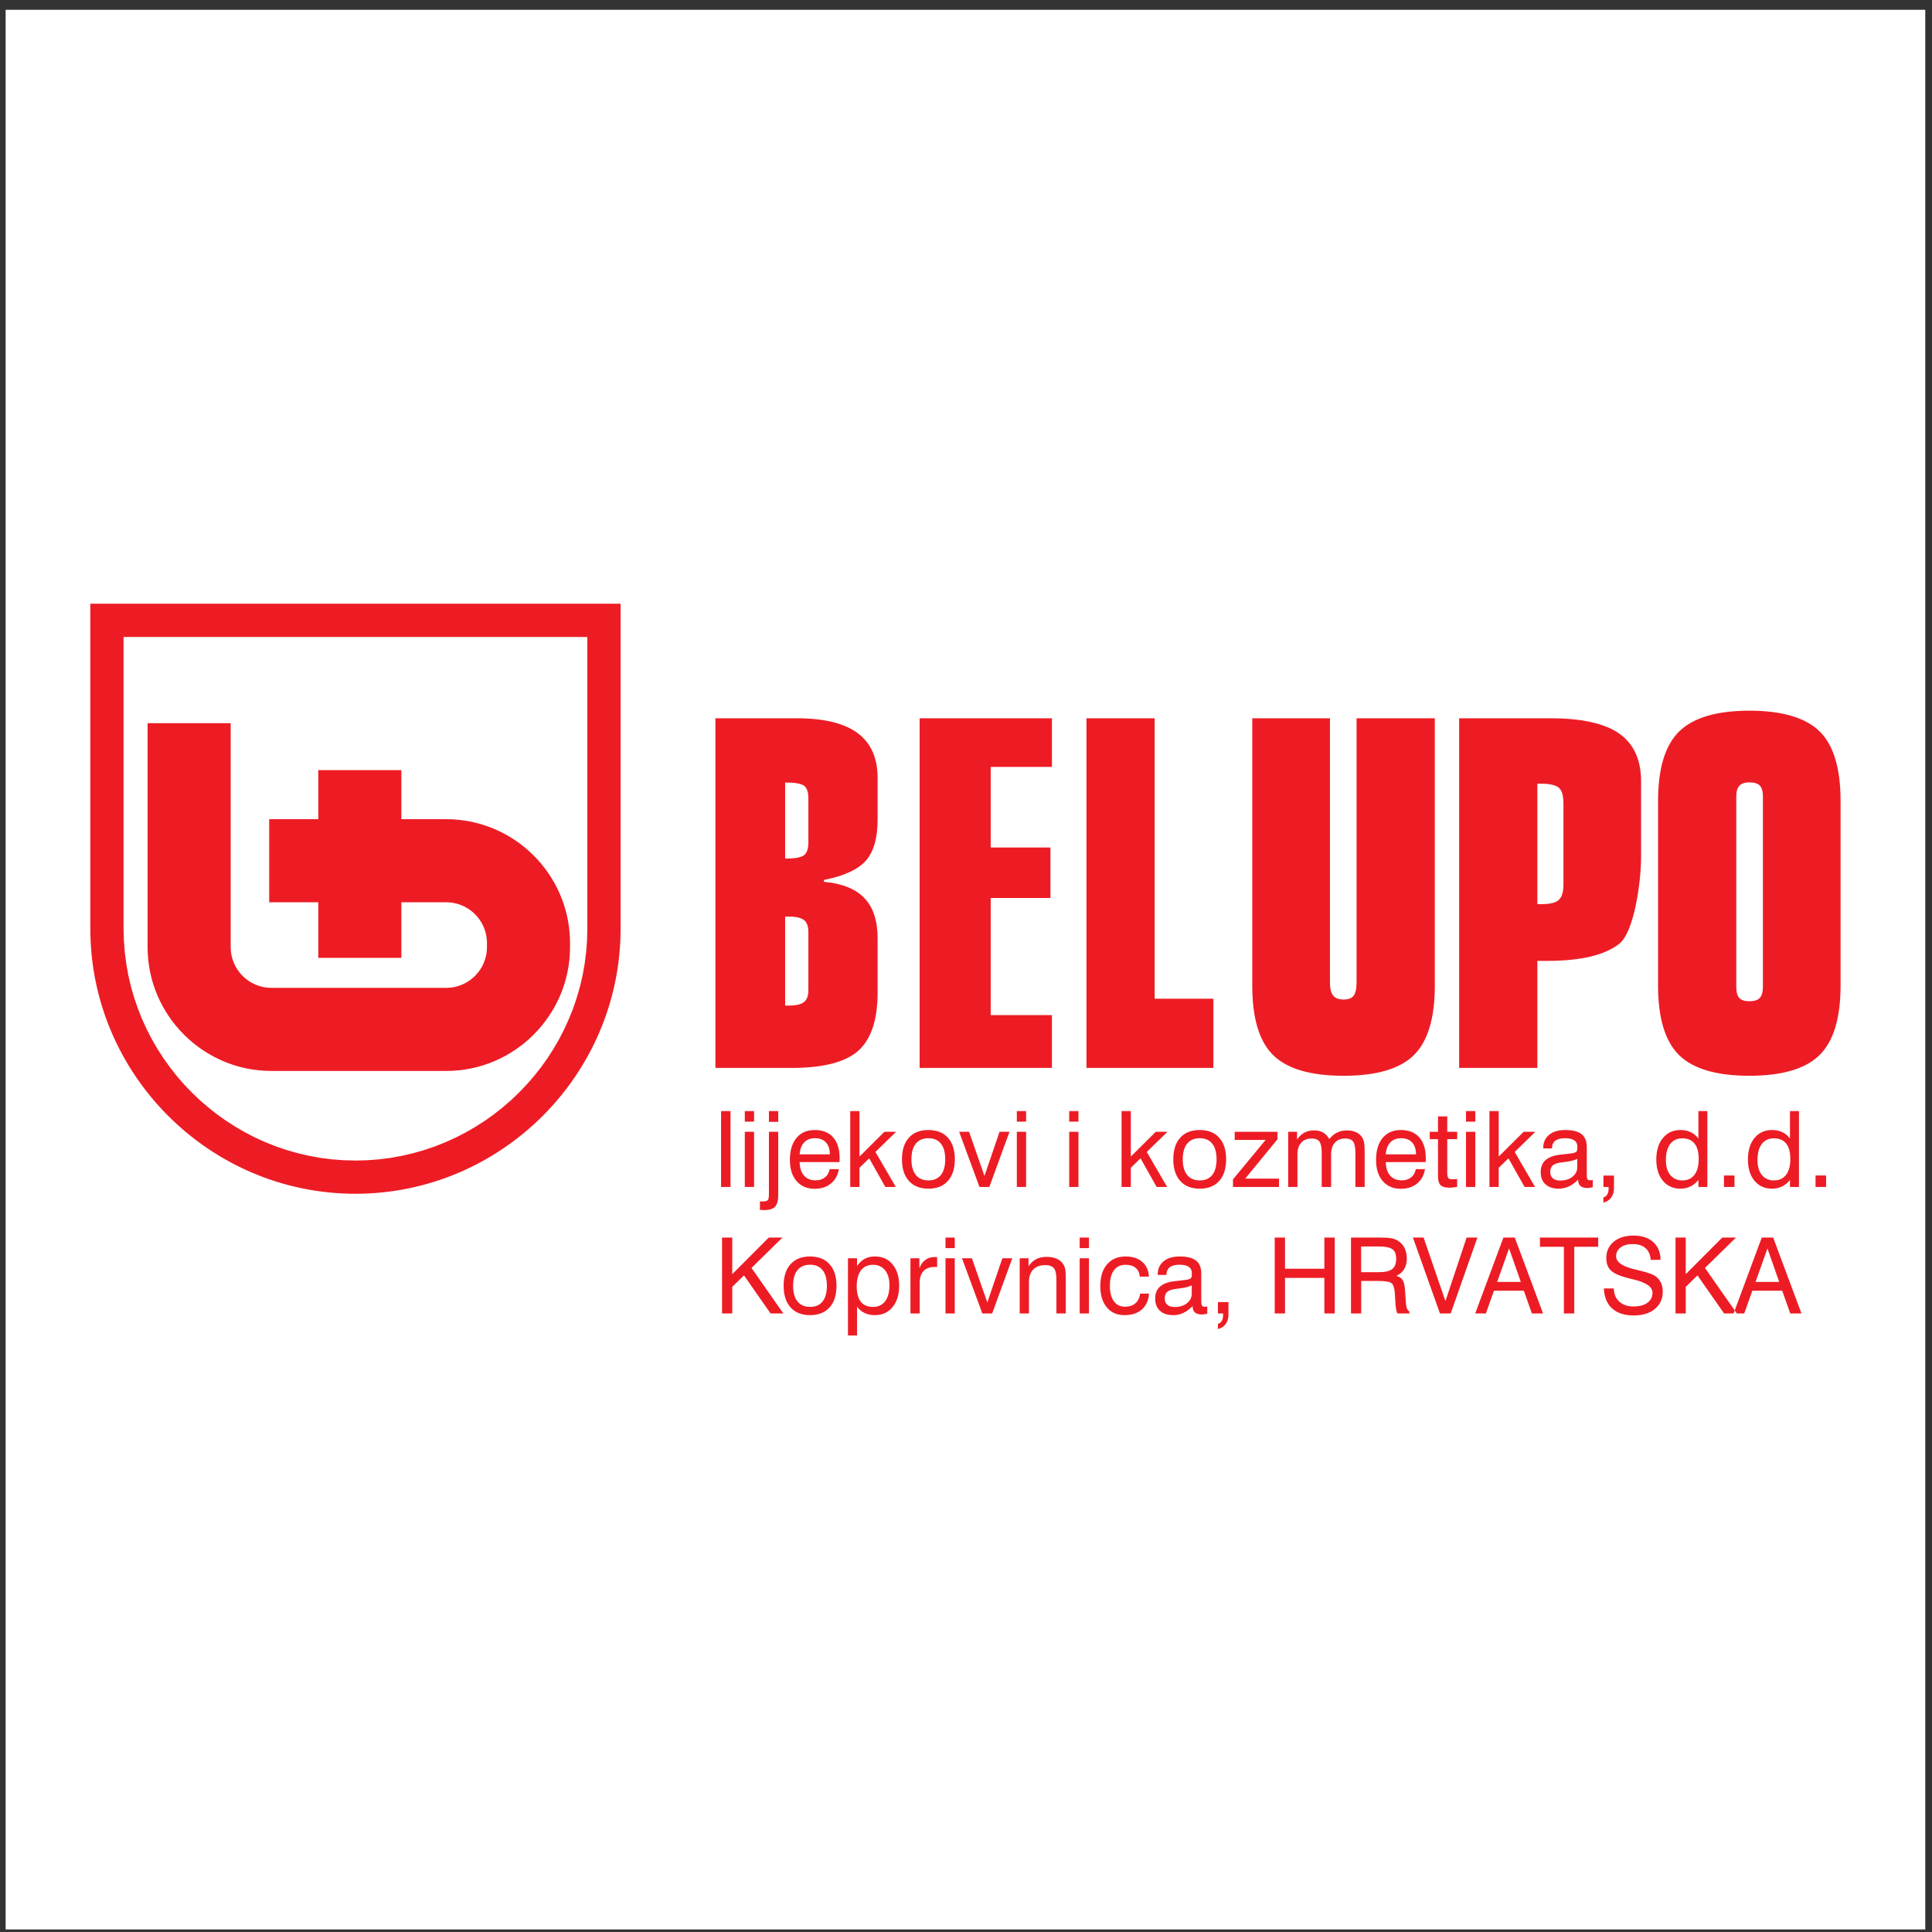 <?xml version="1.0" encoding="UTF-8"?>
<svg xmlns="http://www.w3.org/2000/svg" xmlns:xlink="http://www.w3.org/1999/xlink" width="194pt" height="194pt" viewBox="0 0 194 194" version="1.1">
<rect x="0" y="0" width="194" height="194" fill="#333333" stroke="none"/>
<g id="surface1">
<path style=" stroke:none;fill-rule:evenodd;fill:rgb(100%,100%,100%);fill-opacity:1;" d="M 0.566 0.984 L 193.324 0.984 L 193.324 193.742 L 0.566 193.742 L 0.566 0.984 "/>
<path style=" stroke:none;fill-rule:evenodd;fill:rgb(92.899%,10.999%,14.099%);fill-opacity:1;" d="M 174.348 79.973 L 174.348 99.109 C 174.348 99.625 174.445 99.988 174.656 100.215 C 174.855 100.43 175.191 100.539 175.656 100.539 C 176.156 100.539 176.508 100.422 176.711 100.199 C 176.914 99.973 177.02 99.609 177.02 99.109 L 177.02 79.973 C 177.02 79.457 176.914 79.094 176.711 78.883 C 176.508 78.672 176.156 78.562 175.656 78.562 C 175.191 78.562 174.855 78.68 174.656 78.902 C 174.449 79.129 174.348 79.484 174.348 79.973 Z M 166.492 80.43 C 166.492 77.164 167.199 74.832 168.617 73.441 C 170.047 72.055 172.391 71.363 175.656 71.363 C 178.918 71.363 181.266 72.047 182.691 73.418 C 184.109 74.789 184.82 77.133 184.82 80.43 L 184.82 98.957 C 184.82 102.238 184.109 104.57 182.699 105.953 C 181.293 107.332 178.938 108.023 175.656 108.023 C 172.371 108.023 170.02 107.332 168.609 105.953 C 167.199 104.57 166.492 102.238 166.492 98.957 Z M 146.52 107.234 L 146.52 72.125 L 155.684 72.125 C 158.828 72.125 161.129 72.637 162.59 73.66 C 164.055 74.688 164.789 76.297 164.789 78.48 L 164.789 85.98 C 164.789 88.711 164.062 93.59 162.617 94.75 C 161.172 95.91 158.734 96.488 155.309 96.488 L 154.371 96.488 L 154.371 107.234 Z M 156.992 88.836 L 156.992 80.691 C 156.992 79.895 156.84 79.363 156.527 79.098 C 156.211 78.828 155.602 78.691 154.691 78.691 L 154.371 78.691 L 154.371 90.785 L 154.855 90.785 C 155.672 90.785 156.238 90.637 156.535 90.352 C 156.836 90.07 156.992 89.566 156.992 88.836 Z M 144.074 72.125 L 144.074 99.004 C 144.074 102.27 143.363 104.594 141.953 105.969 C 140.547 107.34 138.191 108.023 134.91 108.023 C 131.629 108.023 129.273 107.34 127.863 105.969 C 126.453 104.594 125.746 102.27 125.746 99.004 L 125.746 72.125 L 133.547 72.125 L 133.547 98.656 C 133.547 99.254 133.652 99.695 133.863 99.961 C 134.078 100.234 134.426 100.367 134.91 100.367 C 135.391 100.367 135.73 100.242 135.926 99.98 C 136.121 99.715 136.219 99.273 136.219 98.656 L 136.219 72.125 Z M 109.098 107.234 L 109.098 72.125 L 115.945 72.125 L 115.945 100.285 L 121.84 100.285 L 121.84 107.234 Z M 92.344 107.234 L 92.344 72.125 L 105.629 72.125 L 105.629 77.008 L 99.48 77.008 L 99.48 85.102 L 105.48 85.102 L 105.48 90.172 L 99.48 90.172 L 99.48 101.93 L 105.629 101.93 L 105.629 107.234 Z M 71.836 107.234 L 71.836 72.125 L 80.004 72.125 C 82.746 72.125 84.777 72.621 86.117 73.613 C 87.453 74.605 88.125 76.105 88.125 78.121 L 88.125 82.266 C 88.125 84.152 87.73 85.539 86.941 86.426 C 86.148 87.32 84.746 87.961 82.734 88.359 L 82.734 88.547 C 84.559 88.711 85.914 89.254 86.797 90.18 C 87.68 91.105 88.125 92.457 88.125 94.219 L 88.125 99.648 C 88.125 102.402 87.477 104.359 86.18 105.512 C 84.883 106.66 82.664 107.234 79.527 107.234 Z M 81.172 84.594 L 81.172 80.16 C 81.172 79.527 81.027 79.109 80.734 78.895 C 80.434 78.684 79.809 78.574 78.84 78.574 L 78.84 86.215 C 79.793 86.215 80.418 86.105 80.719 85.887 C 81.02 85.668 81.172 85.234 81.172 84.594 Z M 81.172 99.426 L 81.172 93.586 C 81.172 93.02 81.027 92.621 80.734 92.391 C 80.434 92.156 79.934 92.039 79.219 92.039 L 78.84 92.039 L 78.84 100.973 L 79.219 100.973 C 79.934 100.973 80.434 100.855 80.734 100.621 C 81.027 100.391 81.172 99.992 81.172 99.426 Z M 62.316 60.621 L 62.316 93.25 C 62.316 107.895 50.336 119.871 35.691 119.871 C 21.051 119.871 9.07 107.895 9.07 93.25 L 9.07 60.621 Z M 58.977 63.961 L 58.977 93.207 L 58.945 94.445 L 58.855 95.625 L 58.707 96.781 L 58.504 97.926 L 58.242 99.047 L 57.926 100.148 L 57.562 101.227 L 57.141 102.281 L 56.676 103.312 L 56.16 104.316 L 55.598 105.289 L 54.988 106.238 L 54.34 107.152 L 53.645 108.031 L 52.91 108.879 L 52.133 109.691 L 51.324 110.465 L 50.477 111.199 L 49.594 111.895 L 48.68 112.547 L 47.734 113.152 L 46.758 113.715 L 45.754 114.23 L 44.727 114.699 L 43.672 115.117 L 42.59 115.484 L 41.488 115.797 L 40.367 116.059 L 39.227 116.266 L 38.066 116.414 L 36.887 116.504 L 35.691 116.535 L 34.5 116.504 L 33.32 116.414 L 32.16 116.266 L 31.02 116.059 L 29.898 115.797 L 28.797 115.484 L 27.719 115.117 L 26.66 114.699 L 25.633 114.23 L 24.629 113.715 L 23.652 113.152 L 22.707 112.547 L 21.793 111.895 L 20.91 111.199 L 20.062 110.465 L 19.25 109.691 L 18.477 108.883 L 17.742 108.035 L 17.051 107.152 L 16.398 106.238 L 15.789 105.289 L 15.227 104.316 L 14.711 103.312 L 14.242 102.281 L 13.828 101.227 L 13.461 100.148 L 13.145 99.047 L 12.883 97.926 L 12.68 96.781 L 12.531 95.621 L 12.441 94.445 L 12.406 93.207 L 12.406 63.961 Z M 57.238 94.469 L 57.238 95.113 C 57.238 101.949 51.648 107.539 44.812 107.539 L 27.246 107.539 C 20.414 107.539 14.82 101.949 14.82 95.113 L 14.82 72.617 L 23.164 72.617 L 23.164 95.113 C 23.164 97.359 25 99.195 27.246 99.195 L 44.812 99.195 C 47.059 99.195 48.898 97.359 48.898 95.113 L 48.898 94.469 L 48.891 94.469 C 48.781 92.324 46.988 90.602 44.812 90.602 L 40.301 90.602 L 40.301 96.184 L 31.961 96.184 L 31.961 90.602 L 27.246 90.602 C 27.176 90.602 27.102 90.605 27.031 90.609 L 27.031 82.262 C 27.105 82.262 27.176 82.258 27.246 82.258 L 31.961 82.258 L 31.961 77.332 L 40.301 77.332 L 40.301 82.258 L 44.812 82.258 C 51.578 82.258 57.121 87.734 57.238 94.469 Z M 72.406 119.188 L 72.406 111.57 L 73.352 111.57 L 73.352 119.188 Z M 74.789 112.629 L 74.789 111.566 L 75.719 111.566 L 75.719 112.629 Z M 74.789 119.188 L 74.789 113.648 L 75.719 113.648 L 75.719 119.188 Z M 77.211 112.648 L 77.211 111.57 L 78.145 111.57 L 78.145 112.648 Z M 76.305 121.484 L 76.312 120.629 C 76.352 120.633 76.395 120.637 76.434 120.641 C 76.477 120.641 76.539 120.641 76.617 120.641 C 76.855 120.641 77.016 120.598 77.094 120.516 C 77.172 120.43 77.211 120.223 77.211 119.895 L 77.211 113.648 L 78.145 113.648 L 78.145 120.023 C 78.145 120.57 78.035 120.953 77.82 121.176 C 77.609 121.398 77.246 121.512 76.73 121.512 C 76.656 121.508 76.535 121.5 76.367 121.488 C 76.344 121.488 76.32 121.488 76.305 121.484 Z M 80.289 115.914 L 83.332 115.914 C 83.328 115.398 83.195 114.996 82.938 114.719 C 82.68 114.438 82.312 114.293 81.836 114.293 C 81.379 114.293 81.016 114.434 80.754 114.707 C 80.488 114.984 80.336 115.387 80.289 115.914 Z M 83.312 117.398 L 84.23 117.398 C 84.133 118.008 83.867 118.488 83.434 118.844 C 83.004 119.195 82.461 119.371 81.805 119.371 C 81.039 119.371 80.43 119.113 79.984 118.594 C 79.539 118.078 79.316 117.371 79.316 116.477 C 79.316 115.531 79.539 114.793 79.98 114.262 C 80.422 113.73 81.031 113.469 81.805 113.469 C 82.602 113.469 83.219 113.711 83.656 114.203 C 84.09 114.691 84.309 115.383 84.309 116.277 C 84.309 116.391 84.309 116.473 84.309 116.527 C 84.305 116.582 84.301 116.637 84.293 116.688 L 80.297 116.688 C 80.305 117.273 80.453 117.723 80.73 118.043 C 81.008 118.363 81.398 118.523 81.895 118.523 C 82.273 118.523 82.586 118.426 82.832 118.23 C 83.082 118.035 83.238 117.758 83.312 117.398 Z M 85.375 119.188 L 85.375 111.57 L 86.305 111.57 L 86.305 116.137 L 88.809 113.648 L 89.984 113.648 L 87.906 115.672 L 89.953 119.188 L 88.902 119.188 L 87.281 116.316 L 86.305 117.258 L 86.305 119.188 Z M 91.52 116.41 C 91.52 117.098 91.668 117.621 91.965 117.984 C 92.258 118.348 92.68 118.531 93.227 118.531 C 93.773 118.531 94.191 118.348 94.48 117.984 C 94.77 117.621 94.914 117.098 94.914 116.41 C 94.914 115.727 94.77 115.203 94.48 114.84 C 94.191 114.477 93.773 114.293 93.227 114.293 C 92.676 114.293 92.254 114.477 91.961 114.84 C 91.668 115.199 91.52 115.723 91.52 116.41 Z M 90.57 116.41 C 90.57 115.484 90.801 114.758 91.266 114.242 C 91.73 113.723 92.379 113.469 93.219 113.469 C 94.059 113.469 94.715 113.723 95.18 114.238 C 95.645 114.754 95.879 115.48 95.879 116.41 C 95.879 117.34 95.645 118.066 95.18 118.582 C 94.719 119.102 94.066 119.359 93.227 119.359 C 92.387 119.359 91.734 119.102 91.27 118.586 C 90.801 118.07 90.57 117.344 90.57 116.41 Z M 98.355 119.188 L 96.312 113.648 L 97.309 113.648 L 98.855 118.086 L 100.367 113.648 L 101.367 113.648 L 99.344 119.188 Z M 102.105 112.629 L 102.105 111.566 L 103.035 111.566 L 103.035 112.629 Z M 102.105 119.188 L 102.105 113.648 L 103.035 113.648 L 103.035 119.188 Z M 107.363 112.629 L 107.363 111.566 L 108.293 111.566 L 108.293 112.629 Z M 107.363 119.188 L 107.363 113.648 L 108.293 113.648 L 108.293 119.188 Z M 112.621 119.188 L 112.621 111.57 L 113.551 111.57 L 113.551 116.137 L 116.055 113.648 L 117.23 113.648 L 115.152 115.672 L 117.199 119.188 L 116.148 119.188 L 114.527 116.316 L 113.551 117.258 L 113.551 119.188 Z M 118.766 116.41 C 118.766 117.098 118.914 117.621 119.211 117.984 C 119.504 118.348 119.926 118.531 120.473 118.531 C 121.02 118.531 121.438 118.348 121.727 117.984 C 122.016 117.621 122.16 117.098 122.16 116.41 C 122.16 115.727 122.016 115.203 121.727 114.84 C 121.438 114.477 121.02 114.293 120.473 114.293 C 119.922 114.293 119.5 114.477 119.207 114.84 C 118.914 115.199 118.766 115.723 118.766 116.41 Z M 117.816 116.41 C 117.816 115.484 118.047 114.758 118.512 114.242 C 118.977 113.723 119.625 113.469 120.465 113.469 C 121.305 113.469 121.961 113.723 122.422 114.238 C 122.891 114.754 123.121 115.48 123.121 116.41 C 123.121 117.34 122.891 118.066 122.426 118.582 C 121.965 119.102 121.312 119.359 120.473 119.359 C 119.633 119.359 118.98 119.102 118.516 118.586 C 118.047 118.07 117.816 117.344 117.816 116.41 Z M 128.277 113.648 L 128.277 114.398 L 125.039 118.348 L 128.43 118.348 L 128.43 119.188 L 123.809 119.188 L 123.809 118.426 L 127.086 114.465 L 123.98 114.465 L 123.98 113.648 Z M 136.102 119.188 L 136.102 115.777 C 136.102 115.219 136.023 114.84 135.875 114.633 C 135.723 114.426 135.461 114.324 135.082 114.324 C 134.633 114.324 134.285 114.465 134.039 114.742 C 133.789 115.02 133.664 115.41 133.664 115.91 L 133.664 119.188 L 132.719 119.188 L 132.719 115.777 C 132.719 115.219 132.645 114.84 132.492 114.633 C 132.34 114.426 132.078 114.324 131.703 114.324 C 131.258 114.324 130.91 114.465 130.66 114.746 C 130.406 115.027 130.281 115.414 130.281 115.91 L 130.281 119.188 L 129.352 119.188 L 129.352 113.648 L 130.242 113.648 L 130.242 114.43 C 130.445 114.117 130.691 113.887 130.977 113.734 C 131.258 113.582 131.59 113.508 131.969 113.508 C 132.312 113.508 132.605 113.578 132.852 113.719 C 133.098 113.855 133.309 114.074 133.484 114.375 C 133.727 114.074 133.988 113.855 134.273 113.719 C 134.562 113.578 134.891 113.508 135.262 113.508 C 135.621 113.508 135.934 113.574 136.199 113.703 C 136.465 113.832 136.668 114.02 136.809 114.262 C 136.891 114.406 136.945 114.574 136.98 114.77 C 137.016 114.965 137.031 115.277 137.031 115.699 L 137.031 119.188 Z M 139.148 115.914 L 142.191 115.914 C 142.188 115.398 142.055 114.996 141.797 114.719 C 141.539 114.438 141.172 114.293 140.695 114.293 C 140.238 114.293 139.875 114.434 139.613 114.707 C 139.348 114.984 139.195 115.387 139.148 115.914 Z M 142.172 117.398 L 143.09 117.398 C 142.988 118.008 142.727 118.488 142.293 118.844 C 141.863 119.195 141.32 119.371 140.664 119.371 C 139.895 119.371 139.289 119.113 138.844 118.594 C 138.398 118.078 138.176 117.371 138.176 116.477 C 138.176 115.531 138.398 114.793 138.84 114.262 C 139.281 113.73 139.891 113.469 140.664 113.469 C 141.461 113.469 142.078 113.711 142.512 114.203 C 142.949 114.691 143.168 115.383 143.168 116.277 C 143.168 116.391 143.168 116.473 143.168 116.527 C 143.164 116.582 143.16 116.637 143.152 116.688 L 139.152 116.688 C 139.164 117.273 139.309 117.723 139.59 118.043 C 139.867 118.363 140.258 118.523 140.754 118.523 C 141.133 118.523 141.445 118.426 141.691 118.23 C 141.938 118.035 142.098 117.758 142.172 117.398 Z M 145.324 117.789 C 145.324 118.039 145.359 118.207 145.43 118.289 C 145.5 118.371 145.633 118.414 145.82 118.414 C 145.875 118.414 145.941 118.41 146.02 118.406 C 146.098 118.402 146.199 118.398 146.32 118.387 L 146.32 119.176 C 146.164 119.207 146.027 119.227 145.906 119.238 C 145.785 119.254 145.676 119.262 145.578 119.262 C 145.141 119.262 144.836 119.176 144.656 119.008 C 144.48 118.84 144.395 118.539 144.395 118.105 L 144.395 114.387 L 143.566 114.387 L 143.566 113.648 L 144.395 113.648 L 144.395 112.102 L 145.324 112.102 L 145.324 113.648 L 146.32 113.648 L 146.32 114.387 L 145.324 114.387 Z M 147.207 112.629 L 147.207 111.566 L 148.141 111.566 L 148.141 112.629 Z M 147.207 119.188 L 147.207 113.648 L 148.141 113.648 L 148.141 119.188 Z M 149.562 119.188 L 149.562 111.57 L 150.492 111.57 L 150.492 116.137 L 152.996 113.648 L 154.172 113.648 L 152.098 115.672 L 154.141 119.188 L 153.09 119.188 L 151.473 116.316 L 150.492 117.258 L 150.492 119.188 Z M 158.469 118.449 C 158.176 118.75 157.867 118.98 157.543 119.133 C 157.219 119.281 156.871 119.359 156.508 119.359 C 155.941 119.359 155.5 119.211 155.184 118.914 C 154.863 118.621 154.707 118.215 154.707 117.695 C 154.707 117.188 154.859 116.793 155.176 116.508 C 155.484 116.223 155.961 116.039 156.598 115.953 C 156.762 115.938 156.98 115.914 157.258 115.883 C 157.73 115.836 158.02 115.785 158.125 115.742 C 158.23 115.703 158.305 115.648 158.34 115.582 C 158.371 115.512 158.391 115.367 158.391 115.145 C 158.391 114.859 158.285 114.648 158.078 114.508 C 157.871 114.363 157.559 114.293 157.145 114.293 C 156.711 114.293 156.387 114.383 156.168 114.551 C 155.949 114.727 155.84 114.98 155.84 115.32 L 154.961 115.32 L 154.961 115.277 C 154.961 114.719 155.156 114.277 155.551 113.953 C 155.945 113.629 156.484 113.469 157.176 113.469 C 157.914 113.469 158.461 113.605 158.812 113.883 C 159.16 114.16 159.336 114.594 159.336 115.184 L 159.336 117.957 C 159.336 118.195 159.363 118.348 159.414 118.418 C 159.465 118.484 159.559 118.52 159.691 118.52 C 159.723 118.52 159.754 118.52 159.793 118.512 C 159.836 118.508 159.883 118.5 159.938 118.488 L 159.938 119.211 C 159.824 119.238 159.723 119.262 159.641 119.273 C 159.555 119.285 159.473 119.293 159.398 119.293 C 159.086 119.293 158.855 119.227 158.699 119.09 C 158.547 118.953 158.469 118.75 158.469 118.48 Z M 158.379 116.367 C 158.129 116.504 157.703 116.609 157.102 116.684 C 156.887 116.711 156.727 116.734 156.621 116.75 C 156.281 116.805 156.039 116.906 155.891 117.051 C 155.742 117.195 155.668 117.406 155.668 117.684 C 155.668 117.957 155.754 118.172 155.926 118.32 C 156.102 118.469 156.348 118.543 156.664 118.543 C 157.168 118.543 157.578 118.418 157.898 118.164 C 158.219 117.91 158.379 117.59 158.379 117.195 Z M 161.008 119.188 L 161.008 118.047 L 162.066 118.047 L 162.066 119.281 C 162.066 119.672 161.977 119.992 161.789 120.25 C 161.605 120.504 161.348 120.672 161.008 120.758 L 161.008 120.227 C 161.172 120.195 161.301 120.098 161.391 119.945 C 161.484 119.793 161.527 119.594 161.527 119.348 L 161.527 119.188 Z M 170.574 116.379 C 170.574 115.695 170.434 115.176 170.156 114.828 C 169.879 114.48 169.469 114.305 168.926 114.305 C 168.398 114.305 167.992 114.496 167.707 114.879 C 167.422 115.258 167.277 115.801 167.277 116.5 C 167.277 117.129 167.426 117.625 167.719 117.988 C 168.016 118.348 168.422 118.531 168.934 118.531 C 169.453 118.531 169.859 118.344 170.145 117.973 C 170.43 117.602 170.574 117.07 170.574 116.379 Z M 171.441 111.57 L 171.441 119.188 L 170.543 119.188 L 170.543 118.488 C 170.305 118.781 170.035 118.996 169.734 119.141 C 169.438 119.285 169.105 119.359 168.742 119.359 C 168.004 119.359 167.418 119.094 166.977 118.566 C 166.535 118.035 166.316 117.328 166.316 116.438 C 166.316 115.531 166.535 114.805 166.98 114.273 C 167.422 113.734 168.008 113.469 168.742 113.469 C 169.129 113.469 169.473 113.539 169.77 113.684 C 170.066 113.824 170.324 114.039 170.543 114.328 L 170.543 111.57 Z M 173.109 119.188 L 173.109 118.035 L 174.168 118.035 L 174.168 119.188 Z M 179.773 116.379 C 179.773 115.695 179.633 115.176 179.355 114.828 C 179.078 114.48 178.668 114.305 178.121 114.305 C 177.598 114.305 177.191 114.496 176.906 114.879 C 176.621 115.258 176.477 115.801 176.477 116.5 C 176.477 117.129 176.625 117.625 176.918 117.988 C 177.215 118.348 177.617 118.531 178.133 118.531 C 178.652 118.531 179.059 118.344 179.344 117.973 C 179.629 117.602 179.773 117.07 179.773 116.379 Z M 180.641 111.57 L 180.641 119.188 L 179.738 119.188 L 179.738 118.488 C 179.504 118.781 179.234 118.996 178.934 119.141 C 178.637 119.285 178.305 119.359 177.941 119.359 C 177.203 119.359 176.613 119.094 176.176 118.566 C 175.734 118.035 175.516 117.328 175.516 116.438 C 175.516 115.531 175.734 114.805 176.176 114.273 C 176.617 113.734 177.207 113.469 177.941 113.469 C 178.328 113.469 178.672 113.539 178.969 113.684 C 179.266 113.824 179.523 114.039 179.738 114.328 L 179.738 111.57 Z M 182.305 119.188 L 182.305 118.035 L 183.367 118.035 L 183.367 119.188 Z M 72.504 131.887 L 72.504 124.27 L 73.527 124.27 L 73.527 127.945 L 77.195 124.27 L 78.57 124.27 L 75.461 127.32 L 78.66 131.887 L 77.375 131.887 L 74.707 128.066 L 73.527 129.219 L 73.527 131.887 Z M 79.641 129.109 C 79.641 129.797 79.785 130.32 80.082 130.684 C 80.375 131.047 80.797 131.23 81.344 131.23 C 81.891 131.23 82.309 131.047 82.598 130.684 C 82.887 130.32 83.031 129.797 83.031 129.109 C 83.031 128.426 82.887 127.902 82.598 127.539 C 82.309 127.176 81.891 126.996 81.344 126.996 C 80.793 126.996 80.371 127.176 80.078 127.539 C 79.785 127.902 79.641 128.422 79.641 129.109 Z M 78.688 129.109 C 78.688 128.184 78.918 127.457 79.383 126.941 C 79.848 126.426 80.496 126.168 81.336 126.168 C 82.176 126.168 82.832 126.426 83.297 126.941 C 83.762 127.457 83.996 128.18 83.996 129.109 C 83.996 130.039 83.766 130.766 83.297 131.285 C 82.836 131.801 82.184 132.059 81.344 132.059 C 80.504 132.059 79.852 131.801 79.387 131.285 C 78.918 130.77 78.688 130.043 78.688 129.109 Z M 86.027 129.156 C 86.027 129.848 86.164 130.363 86.438 130.711 C 86.711 131.059 87.125 131.23 87.672 131.23 C 88.195 131.23 88.602 131.039 88.883 130.66 C 89.168 130.277 89.312 129.738 89.312 129.039 C 89.312 128.406 89.164 127.91 88.871 127.547 C 88.574 127.188 88.172 127.004 87.664 127.004 C 87.137 127.004 86.734 127.191 86.453 127.562 C 86.168 127.934 86.027 128.469 86.027 129.156 Z M 85.148 134.102 L 85.148 126.348 L 86.059 126.348 L 86.059 127.129 C 86.289 126.797 86.547 126.555 86.836 126.398 C 87.125 126.242 87.465 126.168 87.863 126.168 C 88.602 126.168 89.191 126.43 89.629 126.965 C 90.07 127.492 90.289 128.207 90.289 129.098 C 90.289 130.004 90.066 130.723 89.621 131.258 C 89.176 131.793 88.59 132.059 87.852 132.059 C 87.465 132.059 87.121 131.988 86.828 131.848 C 86.531 131.711 86.277 131.496 86.059 131.211 L 86.059 134.102 Z M 91.422 131.887 L 91.422 126.348 L 92.32 126.348 L 92.32 127.34 C 92.469 126.969 92.672 126.688 92.926 126.504 C 93.18 126.32 93.488 126.227 93.859 126.227 C 93.926 126.227 93.98 126.227 94.008 126.23 C 94.039 126.23 94.07 126.238 94.102 126.242 L 94.102 127.227 C 94.078 127.223 94.051 127.219 94.02 127.219 C 93.988 127.219 93.941 127.219 93.879 127.219 C 93.383 127.219 93.004 127.352 92.742 127.625 C 92.484 127.895 92.352 128.285 92.352 128.805 L 92.352 131.887 Z M 94.941 125.328 L 94.941 124.266 L 95.871 124.266 L 95.871 125.328 Z M 94.941 131.887 L 94.941 126.348 L 95.871 126.348 L 95.871 131.887 Z M 98.641 131.887 L 96.598 126.348 L 97.594 126.348 L 99.141 130.785 L 100.652 126.348 L 101.648 126.348 L 99.629 131.887 Z M 106.078 131.887 L 106.078 128.477 C 106.078 127.934 105.996 127.555 105.828 127.348 C 105.66 127.141 105.371 127.035 104.965 127.035 C 104.445 127.035 104.039 127.18 103.754 127.477 C 103.465 127.773 103.32 128.191 103.32 128.73 L 103.32 131.887 L 102.391 131.887 L 102.391 126.348 L 103.277 126.348 L 103.277 127.152 C 103.492 126.832 103.746 126.594 104.039 126.441 C 104.332 126.285 104.672 126.207 105.059 126.207 C 105.477 126.207 105.828 126.27 106.113 126.395 C 106.398 126.523 106.621 126.711 106.777 126.965 C 106.863 127.098 106.926 127.254 106.965 127.438 C 107 127.617 107.02 127.902 107.02 128.297 L 107.02 131.887 Z M 108.414 125.328 L 108.414 124.266 L 109.348 124.266 L 109.348 125.328 Z M 108.414 131.887 L 108.414 126.348 L 109.348 126.348 L 109.348 131.887 Z M 114.449 128.191 C 114.422 127.809 114.285 127.52 114.035 127.312 C 113.789 127.105 113.453 127.004 113.023 127.004 C 112.52 127.004 112.133 127.188 111.859 127.547 C 111.586 127.91 111.449 128.43 111.449 129.102 C 111.449 129.777 111.578 130.297 111.844 130.66 C 112.105 131.027 112.48 131.211 112.965 131.211 C 113.398 131.211 113.746 131.098 114.004 130.875 C 114.266 130.648 114.426 130.324 114.488 129.895 L 115.379 129.895 C 115.332 130.574 115.09 131.105 114.66 131.488 C 114.23 131.867 113.648 132.059 112.922 132.059 C 112.164 132.059 111.566 131.801 111.137 131.277 C 110.703 130.758 110.484 130.043 110.484 129.137 C 110.484 128.207 110.711 127.48 111.164 126.957 C 111.617 126.43 112.234 126.168 113.023 126.168 C 113.723 126.168 114.277 126.348 114.699 126.711 C 115.117 127.074 115.34 127.57 115.367 128.191 Z M 119.758 131.148 C 119.465 131.453 119.156 131.68 118.832 131.832 C 118.508 131.984 118.16 132.059 117.797 132.059 C 117.23 132.059 116.789 131.91 116.473 131.617 C 116.152 131.32 115.996 130.914 115.996 130.395 C 115.996 129.891 116.148 129.496 116.465 129.211 C 116.773 128.922 117.25 128.738 117.887 128.656 C 118.051 128.637 118.27 128.613 118.547 128.582 C 119.02 128.535 119.309 128.488 119.414 128.441 C 119.52 128.402 119.594 128.348 119.629 128.281 C 119.66 128.215 119.68 128.066 119.68 127.844 C 119.68 127.559 119.574 127.348 119.367 127.207 C 119.16 127.066 118.848 126.996 118.434 126.996 C 118 126.996 117.676 127.082 117.457 127.254 C 117.238 127.426 117.129 127.68 117.129 128.02 L 116.25 128.02 L 116.25 127.977 C 116.25 127.418 116.445 126.977 116.84 126.652 C 117.234 126.328 117.773 126.168 118.465 126.168 C 119.203 126.168 119.75 126.305 120.102 126.582 C 120.449 126.859 120.625 127.293 120.625 127.883 L 120.625 130.656 C 120.625 130.895 120.652 131.047 120.703 131.117 C 120.754 131.184 120.848 131.219 120.98 131.219 C 121.012 131.219 121.043 131.219 121.082 131.215 C 121.121 131.207 121.172 131.199 121.227 131.188 L 121.227 131.91 C 121.113 131.938 121.012 131.961 120.93 131.973 C 120.844 131.984 120.762 131.992 120.688 131.992 C 120.375 131.992 120.145 131.926 119.988 131.789 C 119.836 131.656 119.758 131.453 119.758 131.18 Z M 119.668 129.066 C 119.418 129.203 118.992 129.309 118.391 129.383 C 118.176 129.41 118.016 129.434 117.91 129.449 C 117.57 129.504 117.328 129.605 117.18 129.75 C 117.031 129.895 116.957 130.105 116.957 130.383 C 116.957 130.66 117.043 130.871 117.215 131.02 C 117.387 131.168 117.637 131.242 117.953 131.242 C 118.457 131.242 118.867 131.117 119.188 130.863 C 119.508 130.609 119.668 130.289 119.668 129.895 Z M 122.297 131.887 L 122.297 130.746 L 123.355 130.746 L 123.355 131.98 C 123.355 132.371 123.266 132.691 123.078 132.949 C 122.895 133.203 122.633 133.371 122.297 133.457 L 122.297 132.926 C 122.461 132.895 122.59 132.797 122.68 132.645 C 122.773 132.492 122.816 132.293 122.816 132.047 L 122.816 131.887 Z M 128 131.887 L 128 124.27 L 129.035 124.27 L 129.035 127.398 L 132.984 127.398 L 132.984 124.27 L 134.027 124.27 L 134.027 131.887 L 132.984 131.887 L 132.984 128.32 L 129.035 128.32 L 129.035 131.887 Z M 136.676 125.164 L 136.676 127.746 L 138.445 127.746 C 139.082 127.746 139.535 127.641 139.797 127.434 C 140.062 127.227 140.195 126.883 140.195 126.398 C 140.195 125.949 140.07 125.629 139.82 125.441 C 139.57 125.258 139.113 125.164 138.445 125.164 Z M 135.66 124.27 L 138.613 124.27 C 139.094 124.27 139.445 124.289 139.672 124.332 C 139.898 124.371 140.102 124.441 140.281 124.535 C 140.602 124.715 140.844 124.957 141.012 125.27 C 141.18 125.586 141.266 125.953 141.266 126.379 C 141.266 126.789 141.176 127.141 141 127.434 C 140.824 127.723 140.562 127.953 140.215 128.117 C 140.512 128.199 140.723 128.34 140.848 128.535 C 140.973 128.73 141.051 129.066 141.082 129.535 L 141.172 130.789 C 141.188 131.059 141.223 131.262 141.277 131.395 C 141.332 131.527 141.41 131.621 141.52 131.676 L 141.52 131.887 L 140.324 131.887 C 140.227 131.73 140.16 131.391 140.121 130.867 L 140.121 130.836 L 140.059 129.844 C 140.023 129.336 139.914 129.004 139.73 128.852 C 139.551 128.699 139.094 128.625 138.359 128.625 L 136.684 128.625 L 136.684 131.887 L 135.66 131.887 Z M 144.59 131.887 L 141.879 124.27 L 142.949 124.27 L 145.141 130.648 L 147.27 124.27 L 148.352 124.27 L 145.672 131.887 Z M 150.336 128.723 L 152.711 128.723 L 151.531 125.359 Z M 148.133 131.887 L 150.965 124.27 L 152.105 124.27 L 154.945 131.887 L 153.824 131.887 L 153.016 129.609 L 150.016 129.609 L 149.203 131.887 Z M 157.035 131.887 L 157.035 125.195 L 154.633 125.195 L 154.633 124.27 L 160.48 124.27 L 160.48 125.195 L 158.078 125.195 L 158.078 131.887 Z M 161.051 129.379 L 162.047 129.379 C 162.059 129.93 162.242 130.367 162.598 130.699 C 162.953 131.023 163.434 131.188 164.027 131.188 C 164.621 131.188 165.086 131.066 165.426 130.816 C 165.766 130.57 165.934 130.23 165.934 129.801 C 165.934 129.219 165.297 128.777 164.02 128.473 C 163.945 128.457 163.887 128.441 163.844 128.434 C 162.809 128.188 162.125 127.914 161.793 127.609 C 161.461 127.312 161.293 126.883 161.293 126.324 C 161.293 125.648 161.543 125.102 162.039 124.688 C 162.535 124.277 163.195 124.07 164.02 124.07 C 164.863 124.07 165.523 124.289 166.008 124.719 C 166.488 125.152 166.734 125.746 166.742 126.504 L 165.754 126.508 C 165.719 125.996 165.543 125.605 165.234 125.332 C 164.922 125.059 164.492 124.922 163.953 124.922 C 163.445 124.922 163.043 125.035 162.738 125.258 C 162.434 125.48 162.281 125.777 162.281 126.145 C 162.281 126.734 162.91 127.176 164.164 127.465 C 164.352 127.508 164.492 127.543 164.594 127.57 L 164.703 127.594 C 165.523 127.789 166.07 128.004 166.336 128.23 C 166.543 128.402 166.695 128.613 166.805 128.855 C 166.91 129.105 166.965 129.379 166.965 129.684 C 166.965 130.418 166.699 131.004 166.176 131.438 C 165.648 131.871 164.938 132.09 164.039 132.09 C 163.117 132.09 162.395 131.855 161.879 131.387 C 161.363 130.918 161.086 130.25 161.051 129.379 Z M 168.246 131.887 L 168.246 124.27 L 169.273 124.27 L 169.273 127.945 L 172.938 124.27 L 174.316 124.27 L 171.203 127.32 L 174.402 131.887 L 173.121 131.887 L 170.449 128.066 L 169.273 129.219 L 169.273 131.887 Z M 176.281 128.723 L 178.656 128.723 L 177.477 125.359 Z M 174.078 131.887 L 176.906 124.27 L 178.051 124.27 L 180.891 131.887 L 179.766 131.887 L 178.961 129.609 L 175.961 129.609 L 175.148 131.887 L 174.078 131.887 "/>
</g>
</svg>
